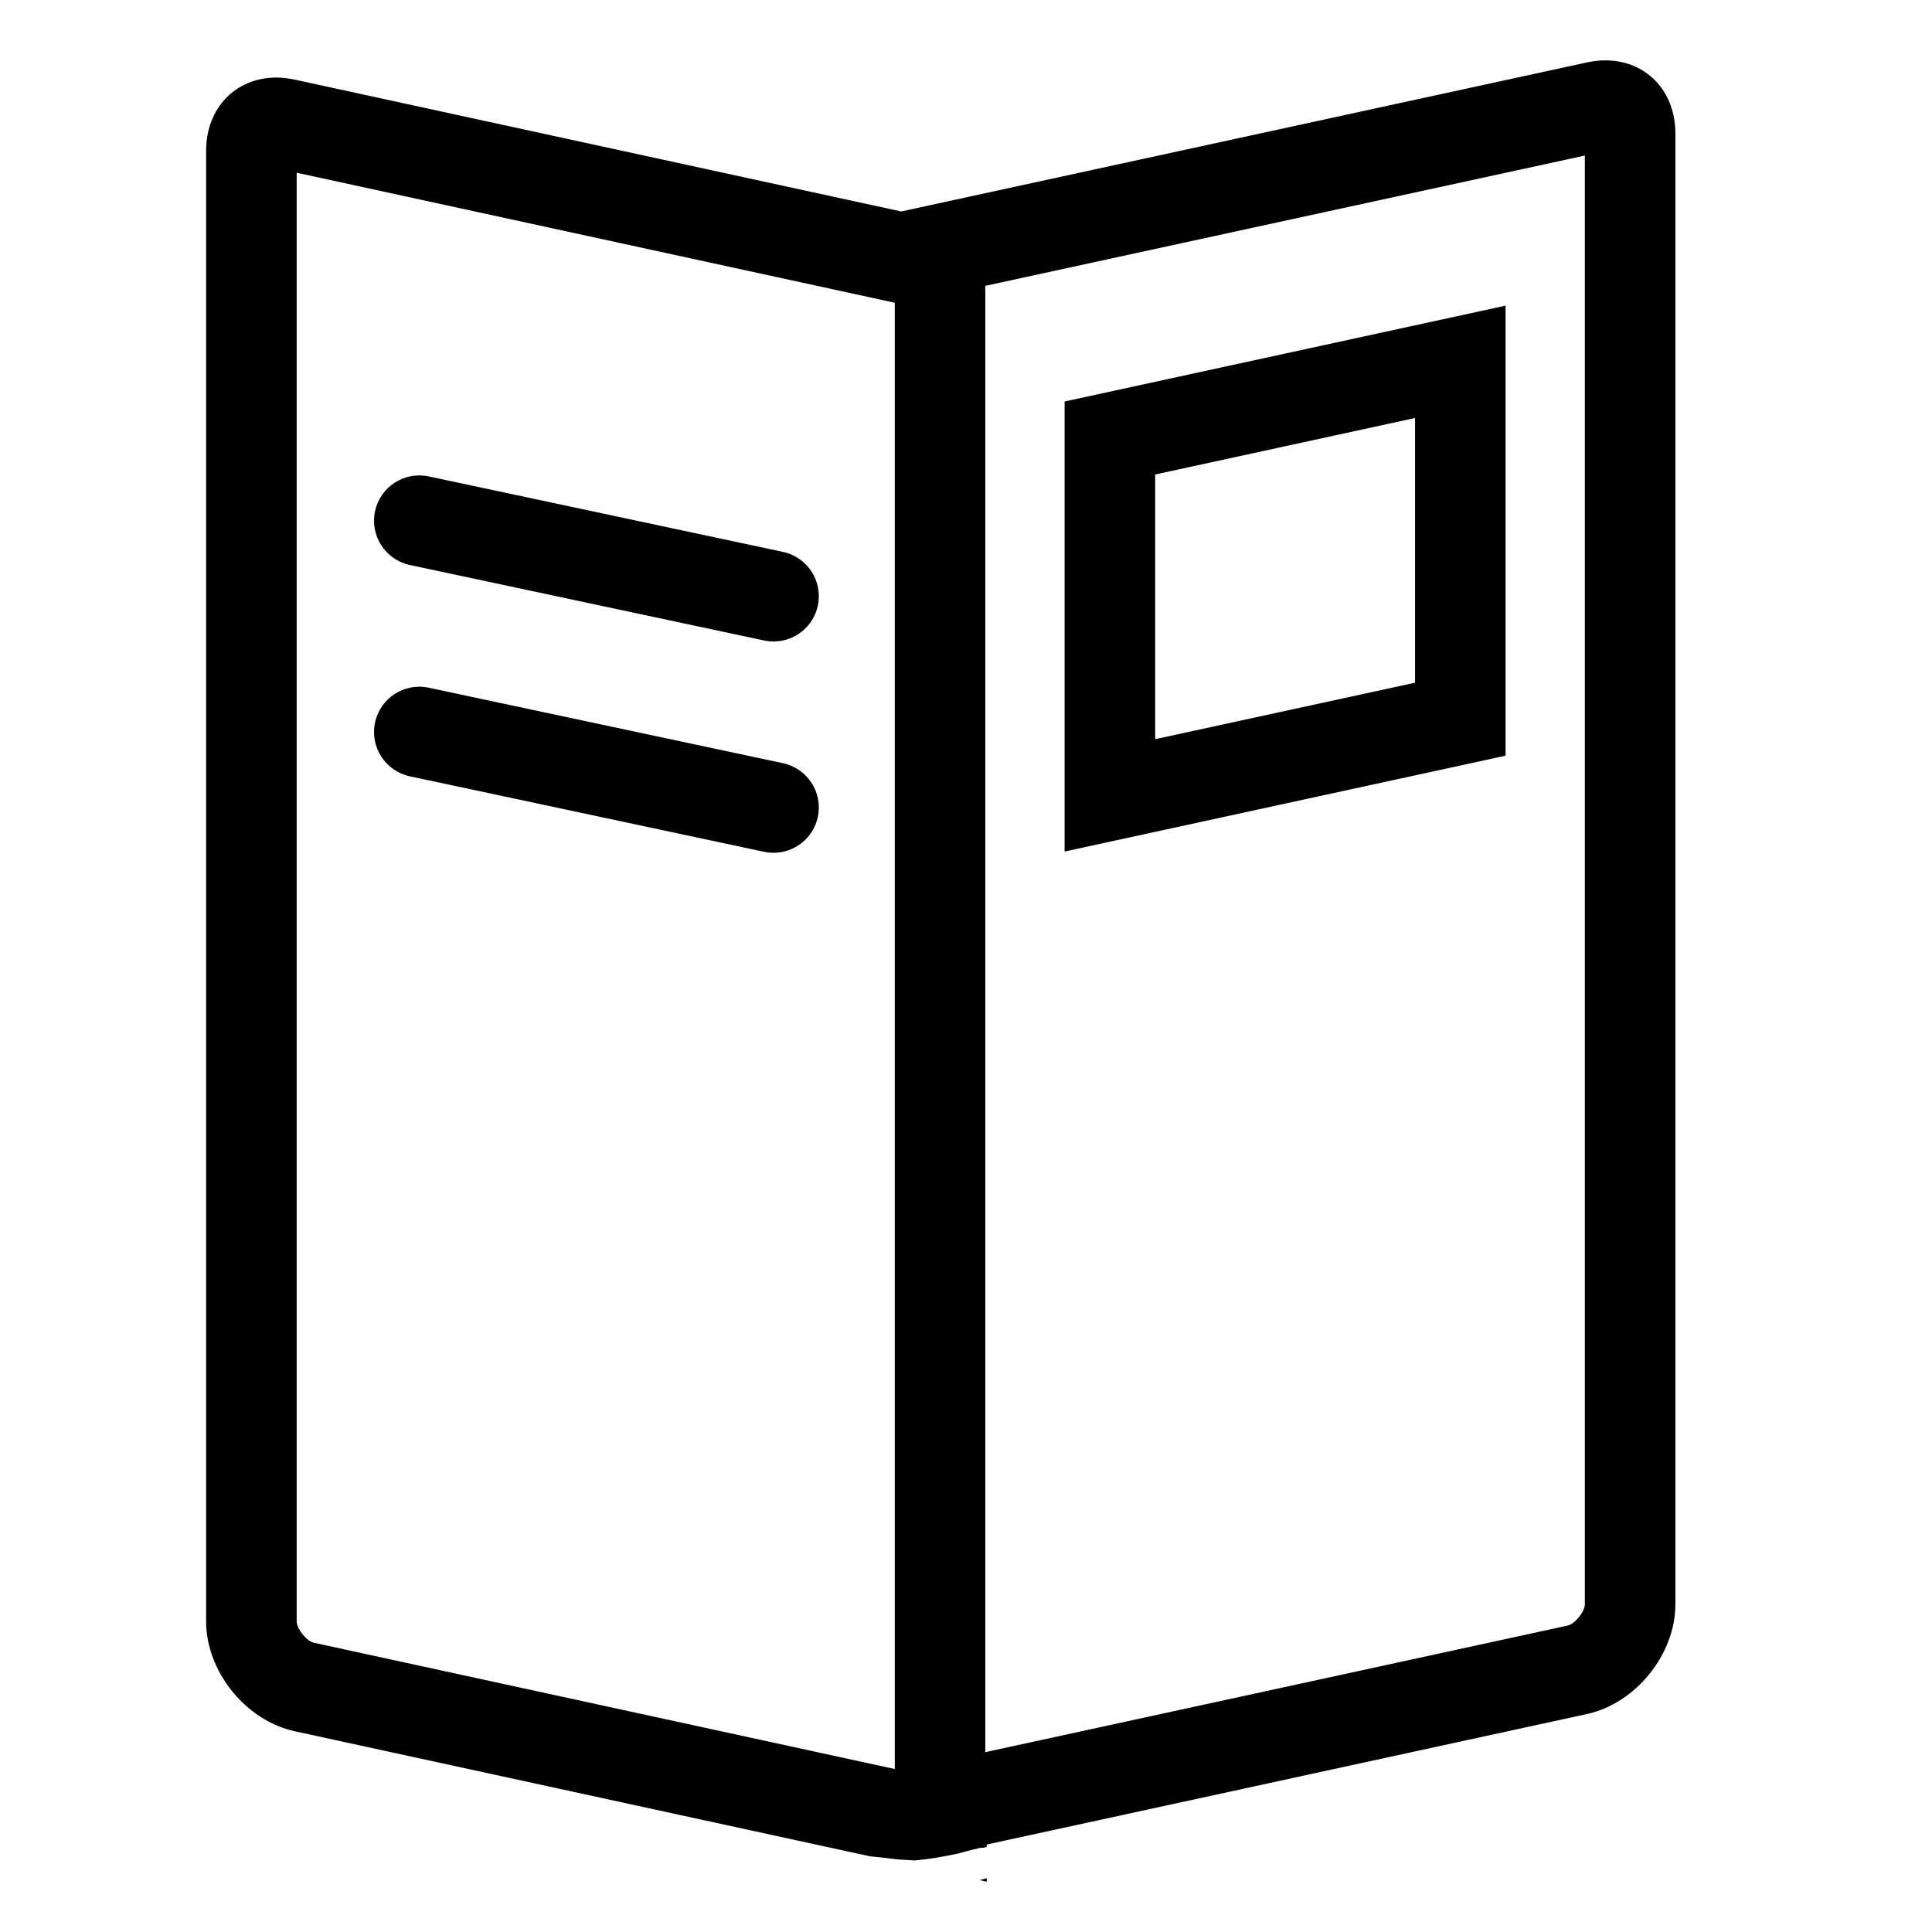 <?xml version="1.0" encoding="utf-8"?>
<!-- Generator: Adobe Illustrator 17.0.2, SVG Export Plug-In . SVG Version: 6.00 Build 0)  -->
<!DOCTYPE svg PUBLIC "-//W3C//DTD SVG 1.1//EN" "http://www.w3.org/Graphics/SVG/1.1/DTD/svg11.dtd">
<svg version="1.1" id="Capa_1" xmlns="http://www.w3.org/2000/svg" xmlns:xlink="http://www.w3.org/1999/xlink" x="0px" y="0px"
	 width="64px" height="64px" viewBox="0 0 64 64" enable-background="new 0 0 64 64" xml:space="preserve">
<g>
	<path d="M32.687,62.333v-0.114c-0.079,0.019-0.158,0.045-0.237,0.063L32.687,62.333z"/>
	<path d="M9.76,57.349l19.09,4.15c0.005,0,0.008-0.002,0.013-0.002c0.26,0.025,0.519,0.055,0.779,0.086
		c0.055,0.006,0.11,0.012,0.164,0.018c0.154,0.009,0.307,0.017,0.461,0.027c0.012,0.001,0.025,0.001,0.037,0.002
		c0.468-0.041,0.935-0.124,1.401-0.222c0.19-0.053,0.383-0.097,0.573-0.151c0.018-0.005,0.034-0.001,0.051-0.005
		c0.087-0.036,0.167-0.046,0.241-0.041c0.039-0.011,0.078-0.02,0.117-0.029v-0.08l19.881-4.322c1.619-0.352,2.932-1.98,2.932-3.637
		V4.43C55.5,2.988,54.506,2,53.181,2c-0.197,0-0.402,0.022-0.612,0.068L29.854,7.005L9.76,2.637C9.55,2.592,9.345,2.57,9.148,2.57
		C7.823,2.57,6.828,3.558,6.828,5v48.712C6.828,55.369,8.141,56.997,9.76,57.349z M9.828,5.722l19.813,4.307v48.572l-19.244-4.183
		c-0.239-0.052-0.569-0.461-0.569-0.706L9.828,5.722z M52.5,53.143c0,0.245-0.33,0.654-0.569,0.706l-19.244,4.183l-0.047,0.01V9.469
		l0.047-0.01L52.5,5.153V53.143z"/>
	<path d="M49.875,10.125L35.266,13.3v14.908l14.608-3.175V10.125z M46.875,22.615l-8.608,1.871v-8.768l8.608-1.871V22.615z"/>
	<path d="M13.578,18.717l11.734,2.5c0.105,0.022,0.21,0.033,0.314,0.033c0.693,0,1.315-0.483,1.466-1.188
		c0.172-0.81-0.345-1.607-1.155-1.78l-11.734-2.5c-0.812-0.173-1.607,0.344-1.78,1.155C12.251,17.748,12.768,18.544,13.578,18.717z"
		/>
	<path d="M13.578,25.717l11.734,2.5c0.105,0.022,0.21,0.033,0.314,0.033c0.693,0,1.315-0.483,1.466-1.188
		c0.172-0.81-0.345-1.607-1.155-1.78l-11.734-2.5c-0.812-0.174-1.607,0.344-1.78,1.155C12.251,24.748,12.768,25.544,13.578,25.717z"
		/>
</g>
</svg>
